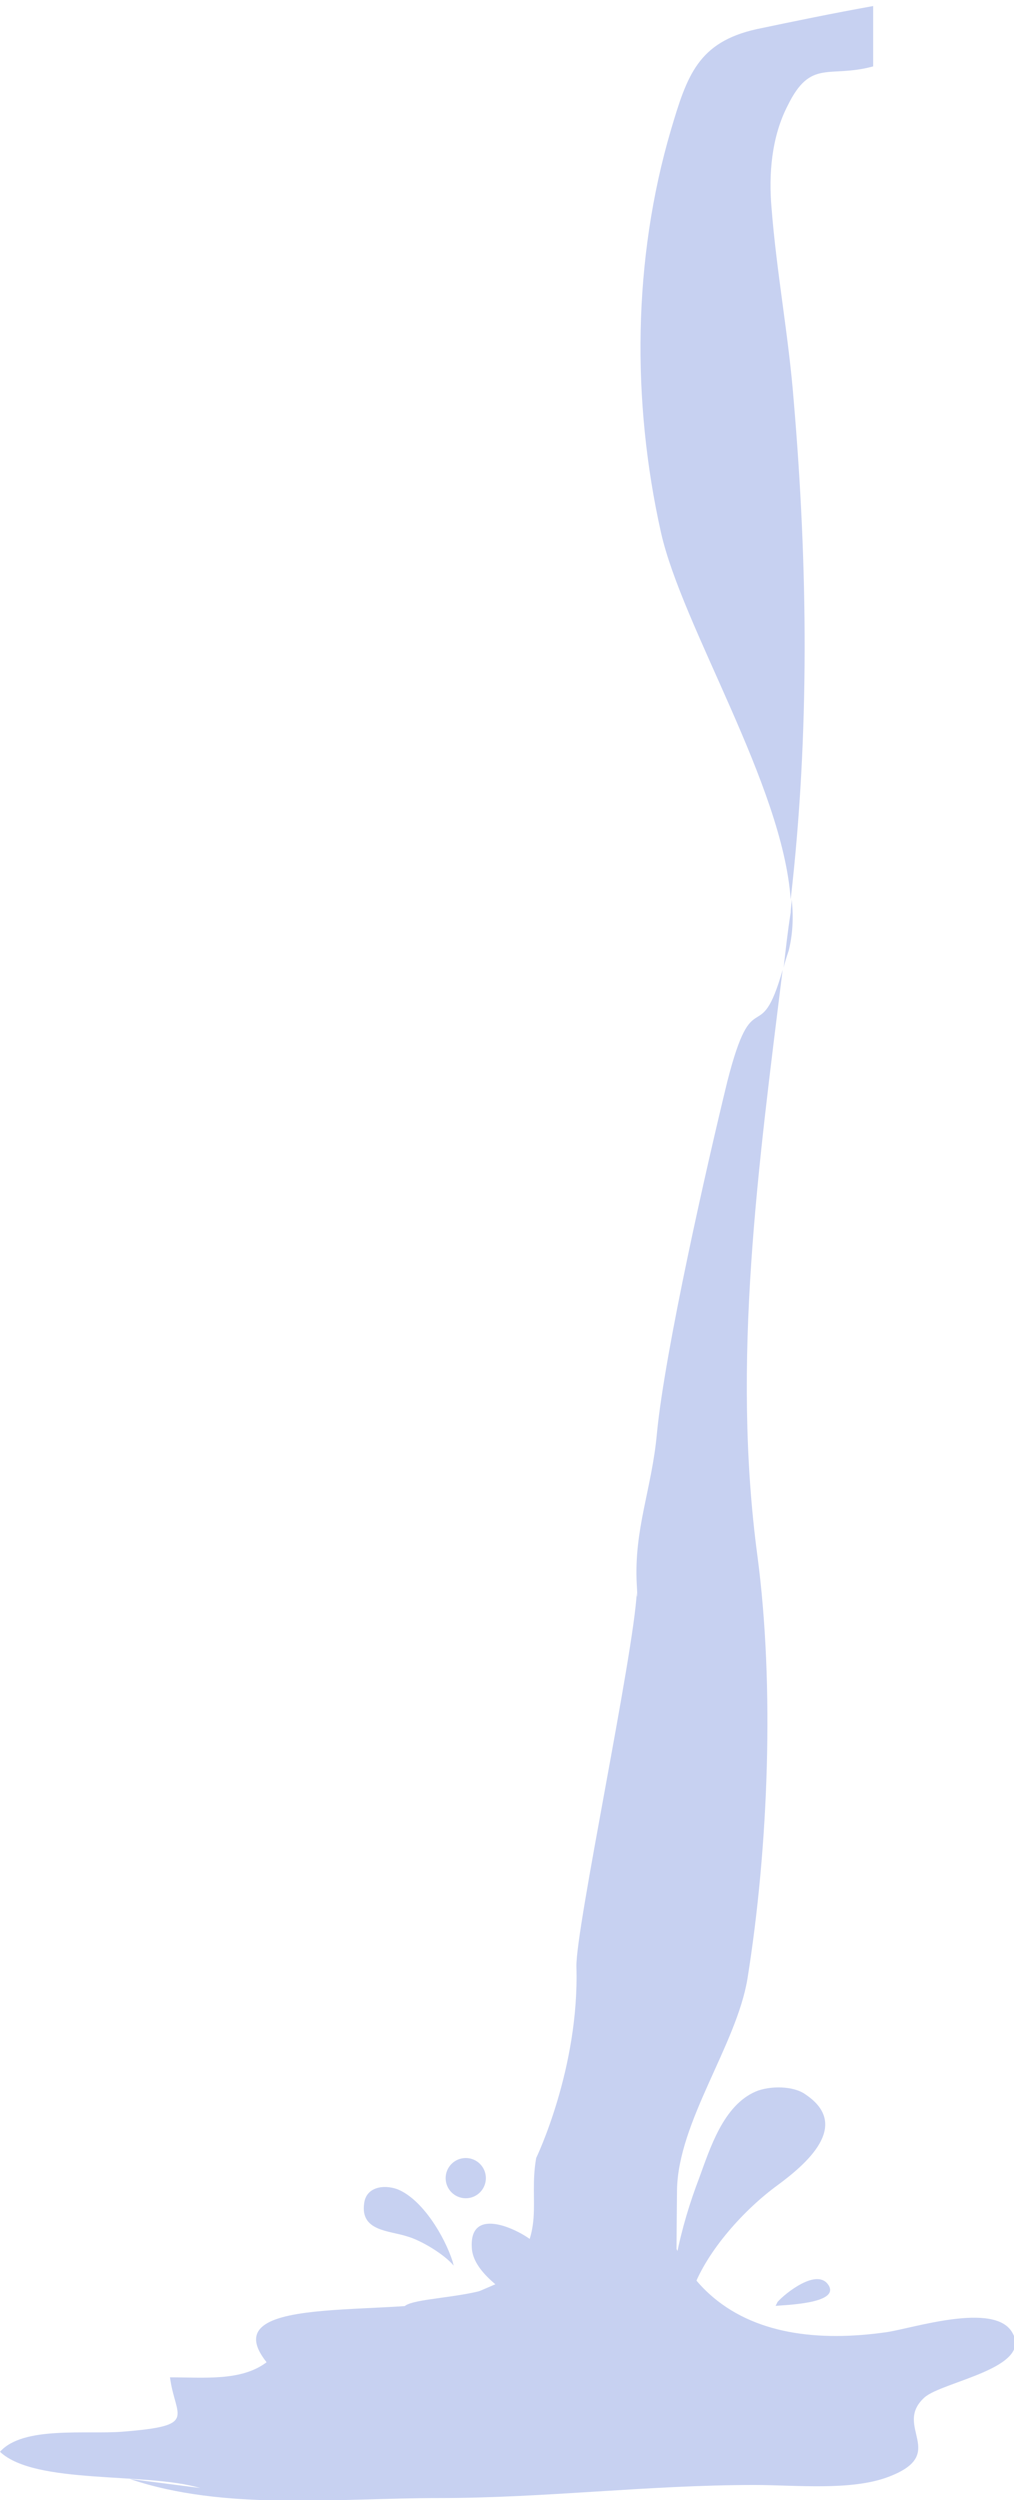 <?xml version="1.0" encoding="utf-8"?>
<!-- Generator: Adobe Illustrator 23.0.3, SVG Export Plug-In . SVG Version: 6.00 Build 0)  -->
<svg version="1.1" id="Layer_1" xmlns="http://www.w3.org/2000/svg" xmlns:xlink="http://www.w3.org/1999/xlink" x="0px" y="0px"
	 viewBox="0 0 100.8 248.5" style="enable-background:new 0 0 100.8 248.5;" xml:space="preserve">
<style type="text/css">
	.st0{fill:#C7D1F1;}
</style>
<title>overflow</title>
<g>
	<path class="st0" d="M78.9,39.8c-0.5-6.4-1.7-12.7-2.2-19.1c-0.3-3.4,0-7.1,1.6-10.2c2.3-4.7,4.1-2.7,8.5-3.9v-6
		C82.9,1.3,79,2.1,75.2,2.9c-5.8,1.3-6.9,4.6-8.5,10c-3.8,12.9-3.9,27-1,40c2.1,9.4,12.1,25.1,12.9,36.5
		C80.5,72.9,80.3,56.2,78.9,39.8z"/>
</g>
<g>
	<path class="st0" d="M77.9,96.2c0.1-0.5,0.3-1.1,0.5-1.7c0.4-1.6,0.5-3.3,0.3-5.1c0,0.4-0.1,0.9-0.1,1.3
		C78.3,92.6,78.1,94.4,77.9,96.2z"/>
</g>
<g>
	<path class="st0" d="M72.3,107.5c-2,8.2-6.2,26.7-7,35c-0.5,5.5-2.3,9.5-2,15c0.1,1.5,0,1.4,0,0.8c-0.3,6.1-6.1,33.5-6,37.2
		c0.3,10.1-4,19-4,19c-0.8,4.6,1.1,7.3-3,12c-2.3,2.6-14.9,1.4-8.3,4.3c4.8,2.1,7.6-3.6,11.3-1.7c2.6,1.3,2.5,4.8,6,5.6
		c1.6,0.3,2.5-0.1,4-0.4c6.5-1.5,5.5-3.4,3.8-8.5c0.2-0.1,0.1,1.7,0.2-8.1c0.1-6.8,5.9-14.4,7-21c2.1-13.1,2.7-29.1,1-42
		c-2.6-19.4,0.1-38.8,2.5-58.3C75.5,104.5,74.9,97.3,72.3,107.5z"/>
</g>
<g>
	<path class="st0" d="M12.9,246.4c9.4,3.2,20.6,1.9,30.7,1.9c10.6,0,20.8-1.3,31.4-1.3c4.1,0,9.6,0.6,13.3-0.8
		c6.1-2.3,0.4-5,3.6-7.9c1.8-1.6,10.9-2.9,8.7-6.5c-1.8-3-9.8-0.4-12.4,0c-6.9,1-13.3,0.2-17.7-3.8c-3.3-3-3.7-6.2-5.7-9.5
		c-4.2,1-6.1,3.7-9.4,5.6c-2.5,1.4-5.8,2.8-8.6,4c-6.1,2.6-26.1-0.6-20.3,6.7c-2.5,1.9-6.2,1.5-9.6,1.5c0.5,4,2.9,4.8-4.7,5.4
		c-3.6,0.3-9.9-0.6-12.2,2c3.5,3.3,14.5,2,19.9,3.6"/>
</g>
<circle class="st0" cx="46.3" cy="216.5" r="2"/>
<g>
	<path class="st0" d="M45,224.8c-0.8-2.5-3-6.2-5.5-7.2c-1.4-0.5-3.1-0.2-3.3,1.4c-0.4,2.8,2.5,2.7,4.3,3.3c1.4,0.4,3.7,1.8,4.6,2.9
		"/>
</g>
<g>
	<path class="st0" d="M77.3,228.8c0.7-0.8,4-3.5,5.1-1.6c1,1.8-4.5,1.9-5.3,2"/>
</g>
<g>
	<path class="st0" d="M66.8,232.2c-0.6-5,0.9-11,2.7-15.7c1.1-3,2.4-7.2,5.6-8.6c1.4-0.6,3.8-0.6,5,0.3c4.6,3.1-0.1,7-2.8,9
		c-3.3,2.4-7,6.5-8.4,10.3c-0.7,1.9-1,4-1.8,5.8c-0.4,0.8-1,2.6-2,2.9c-1.3,0.4-1.8-1.3-2.4-2.3"/>
</g>
<g>
	<path class="st0" d="M57.3,228.1c-1.3-2.4-3.2-4.9-5.7-6.2c-1.9-1-4.9-1.8-4.7,1.5c0.1,2.4,3.2,4.3,4.9,5.6
		c2.9,2.3,4.1,2.1,5.8-0.9"/>
</g>
</svg>
